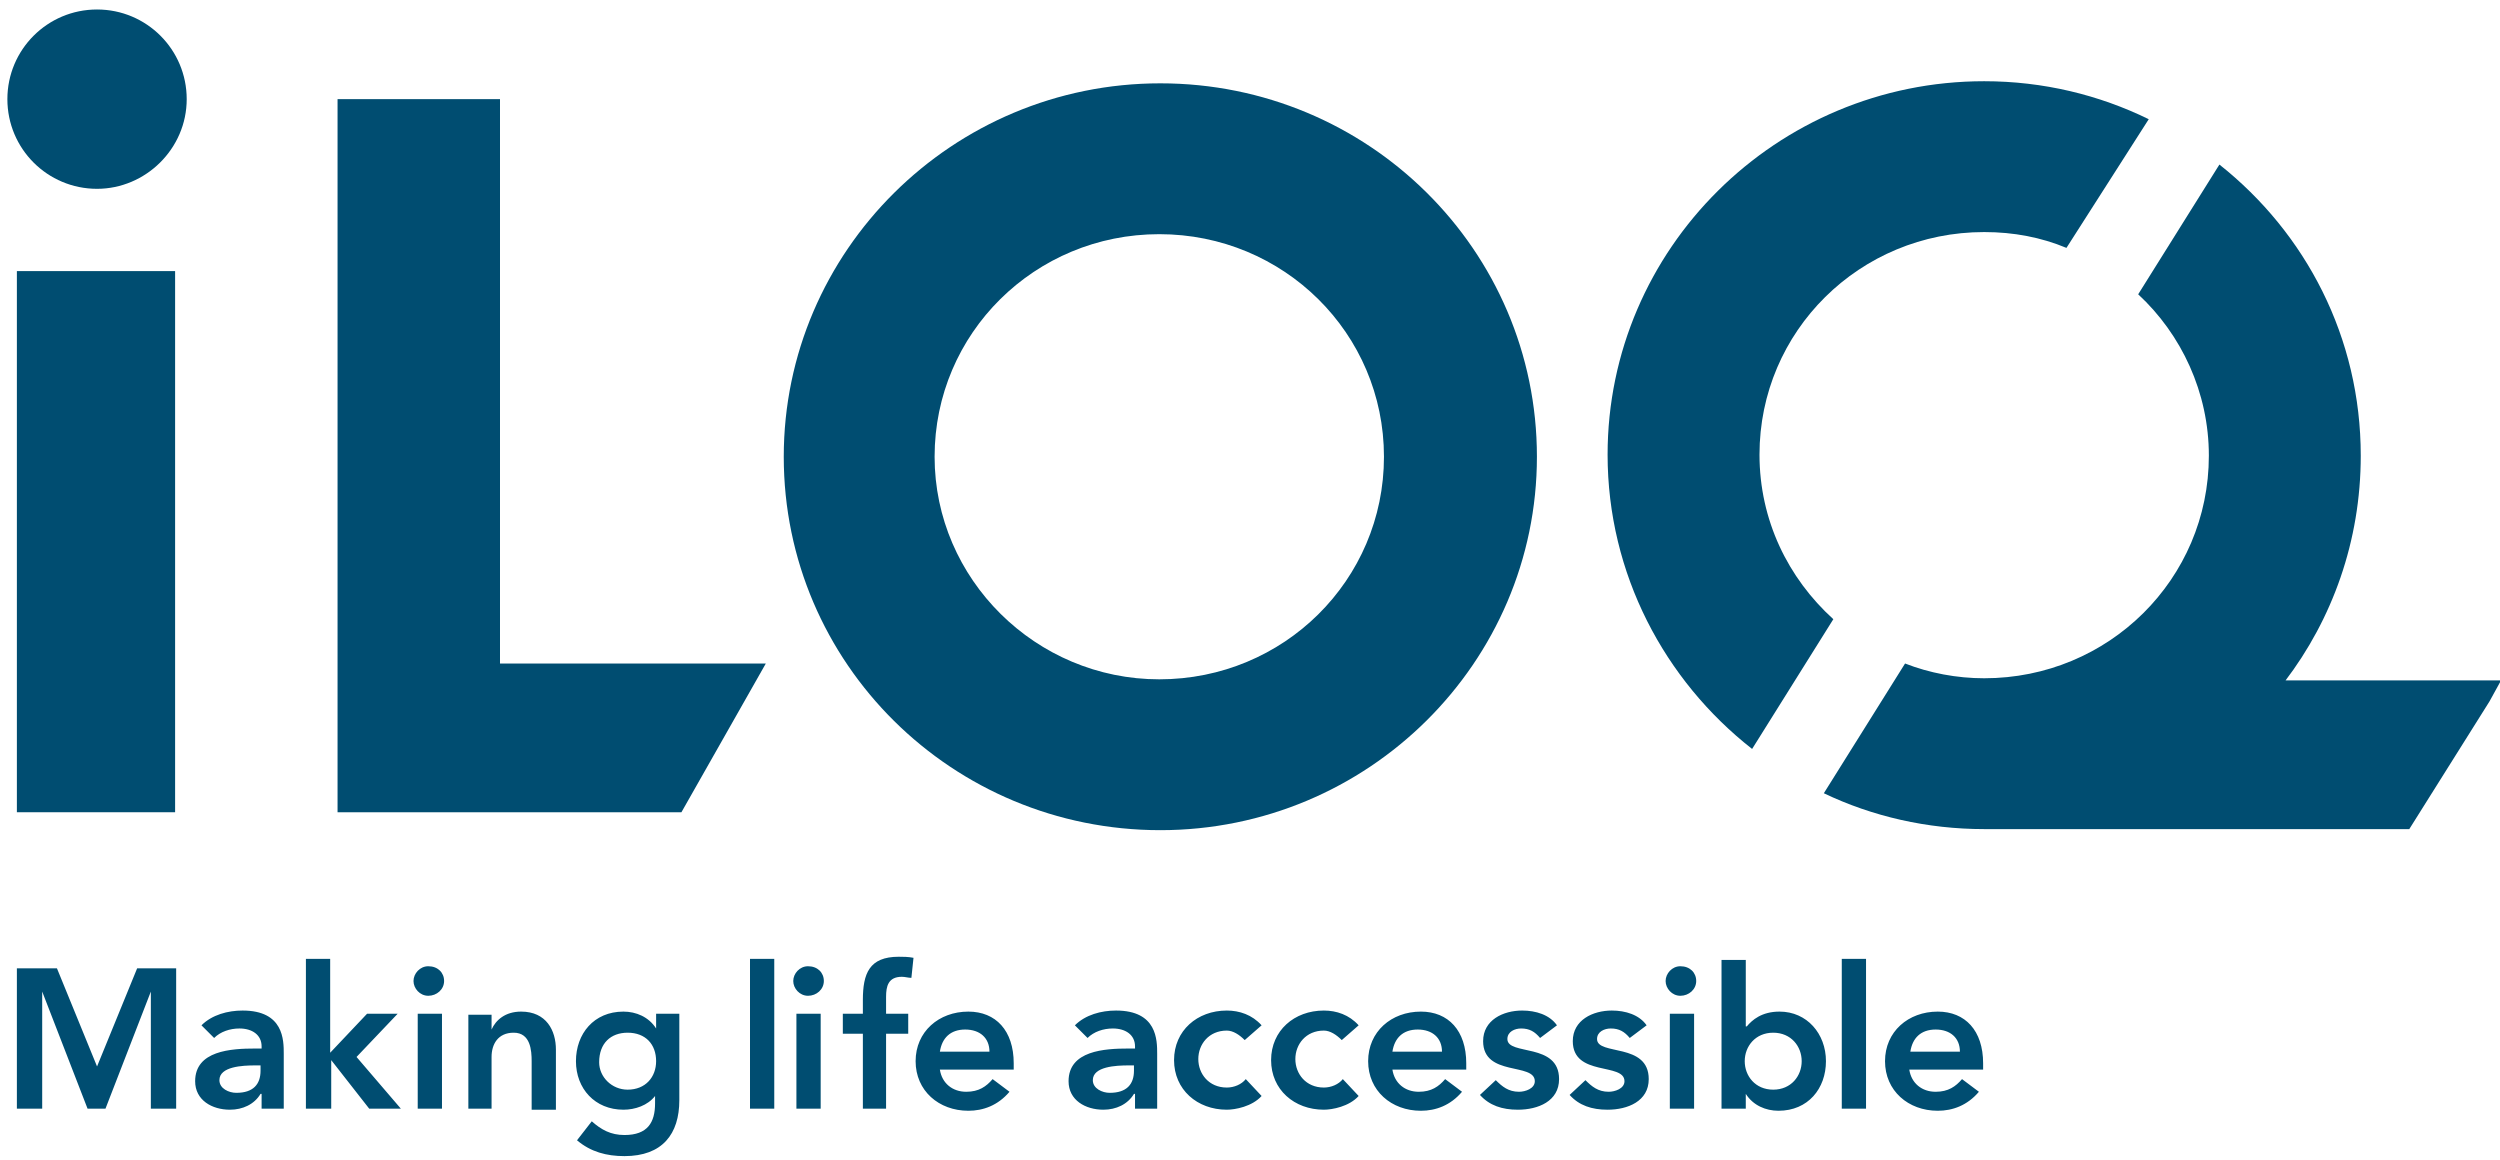 <?xml version="1.0" encoding="utf-8"?>
<!-- Generator: Adobe Illustrator 25.4.1, SVG Export Plug-In . SVG Version: 6.00 Build 0)  -->
<svg version="1.1" id="Layer_1" xmlns="http://www.w3.org/2000/svg" xmlns:xlink="http://www.w3.org/1999/xlink" x="0px" y="0px"
	 viewBox="0 0 237 110" style="enable-background:new 0 0 237 110;" xml:space="preserve">
<style type="text/css">
	.st0{fill:#004D71;}
	.st1{fill:none;}
</style>
<path class="st0" d="M181.1,99.7c0.2-1.3,1-2.1,2.4-2.1c1.4,0,2.3,0.8,2.3,2.1H181.1z M188,101.4v-0.6c0-3.1-1.7-4.9-4.3-4.9
	c-2.8,0-5,1.9-5,4.7c0,2.8,2.2,4.7,5,4.7c1.4,0,2.8-0.5,3.9-1.8l-1.6-1.2c-0.6,0.7-1.3,1.2-2.5,1.2c-1.3,0-2.3-0.8-2.5-2.1H188z
	 M174.6,105.1h2.3V90.9h-2.3V105.1z M170.8,100.6c0,1.4-1,2.7-2.7,2.7c-1.7,0-2.7-1.3-2.7-2.7c0-1.4,1-2.7,2.7-2.7
	C169.8,97.9,170.8,99.2,170.8,100.6 M163.3,105.1h2.2v-1.4h0c0.7,1.1,1.9,1.6,3.1,1.6c2.8,0,4.5-2.1,4.5-4.7s-1.8-4.7-4.4-4.7
	c-1.7,0-2.6,0.8-3.1,1.4h-0.1v-6.3h-2.3V105.1z M157.9,93c0,0.7,0.6,1.4,1.4,1.4c0.8,0,1.5-0.6,1.5-1.4s-0.6-1.4-1.5-1.4
	C158.5,91.6,157.9,92.3,157.9,93 M158.3,105.1h2.3v-9h-2.3V105.1z M156.1,97.2c-0.7-1-2-1.4-3.3-1.4c-1.8,0-3.7,0.9-3.7,2.9
	c0,3.4,4.9,2,4.9,3.8c0,0.7-0.9,1-1.5,1c-1,0-1.6-0.5-2.2-1.1l-1.5,1.4c0.9,1,2.1,1.4,3.6,1.4c1.9,0,3.9-0.8,3.9-2.9
	c0-3.5-4.9-2.2-4.9-3.8c0-0.7,0.7-1,1.3-1c0.8,0,1.3,0.3,1.8,0.9L156.1,97.2z M147.6,97.2c-0.7-1-2-1.4-3.3-1.4
	c-1.8,0-3.7,0.9-3.7,2.9c0,3.4,4.9,2,4.9,3.8c0,0.7-0.9,1-1.5,1c-1,0-1.6-0.5-2.2-1.1l-1.5,1.4c0.9,1,2.1,1.4,3.6,1.4
	c1.9,0,3.9-0.8,3.9-2.9c0-3.5-4.9-2.2-4.9-3.8c0-0.7,0.7-1,1.3-1c0.8,0,1.3,0.3,1.8,0.9L147.6,97.2z M132,99.7
	c0.2-1.3,1-2.1,2.4-2.1c1.4,0,2.3,0.8,2.3,2.1H132z M139,101.4v-0.6c0-3.1-1.7-4.9-4.3-4.9c-2.8,0-5,1.9-5,4.7c0,2.8,2.2,4.7,5,4.7
	c1.4,0,2.8-0.5,3.9-1.8l-1.6-1.2c-0.6,0.7-1.3,1.2-2.5,1.2c-1.3,0-2.3-0.8-2.5-2.1H139z M128.8,97.2c-0.9-1-2.1-1.4-3.3-1.4
	c-2.8,0-5,1.9-5,4.7c0,2.8,2.2,4.7,5,4.7c0.8,0,2.4-0.3,3.3-1.3l-1.5-1.6c-0.4,0.5-1.1,0.8-1.8,0.8c-1.7,0-2.7-1.3-2.7-2.7
	c0-1.4,1-2.7,2.7-2.7c0.6,0,1.2,0.4,1.7,0.9L128.8,97.2z M119.6,97.2c-0.9-1-2.1-1.4-3.3-1.4c-2.8,0-5,1.9-5,4.7
	c0,2.8,2.2,4.7,5,4.7c0.8,0,2.4-0.3,3.3-1.3l-1.5-1.6c-0.4,0.5-1.1,0.8-1.8,0.8c-1.7,0-2.7-1.3-2.7-2.7c0-1.4,1-2.7,2.7-2.7
	c0.6,0,1.2,0.4,1.7,0.9L119.6,97.2z M107.5,101.5c0,1.3-0.7,2.1-2.3,2.1c-0.7,0-1.6-0.4-1.6-1.2c0-1.3,2.2-1.4,3.4-1.4h0.5V101.5z
	 M107.6,105.1h2.1v-5.2c0-1.3,0-4.1-3.9-4.1c-1.4,0-2.9,0.4-3.9,1.4l1.2,1.2c0.6-0.6,1.5-0.9,2.4-0.9c1.2,0,2.1,0.6,2.1,1.7v0.2H107
	c-2.3,0-5.7,0.2-5.7,3.1c0,1.8,1.6,2.7,3.3,2.7c1.2,0,2.3-0.5,2.9-1.5h0.1V105.1z M89.1,99.7c0.2-1.3,1-2.1,2.4-2.1
	c1.4,0,2.3,0.8,2.3,2.1H89.1z M96.1,101.4v-0.6c0-3.1-1.7-4.9-4.3-4.9c-2.8,0-5,1.9-5,4.7c0,2.8,2.2,4.7,5,4.7
	c1.4,0,2.8-0.5,3.9-1.8l-1.6-1.2c-0.6,0.7-1.3,1.2-2.5,1.2c-1.3,0-2.3-0.8-2.5-2.1H96.1z M81.7,105.1H84V98h2.1v-1.9H84v-1.6
	c0-1,0.2-1.9,1.5-1.9c0.3,0,0.6,0.1,0.9,0.1l0.2-1.9c-0.5-0.1-1-0.1-1.4-0.1c-2.8,0-3.4,1.6-3.4,4.1v1.3h-1.9V98h1.9V105.1z
	 M75.2,93c0,0.7,0.6,1.4,1.4,1.4c0.8,0,1.5-0.6,1.5-1.4s-0.6-1.4-1.5-1.4C75.8,91.6,75.2,92.3,75.2,93 M75.5,105.1h2.3v-9h-2.3
	V105.1z M71.1,105.1h2.3V90.9h-2.3V105.1z M59.5,97.9c1.7,0,2.7,1.1,2.7,2.7c0,1.5-1,2.7-2.7,2.7c-1.5,0-2.7-1.2-2.7-2.6
	C56.8,98.9,57.9,97.9,59.5,97.9 M62.2,96.1v1.4h0c-0.7-1.1-1.9-1.6-3.1-1.6c-2.8,0-4.5,2.1-4.5,4.7c0,2.6,1.8,4.6,4.5,4.6
	c1.1,0,2.3-0.4,3-1.3h0v0.7c0,1.8-0.7,3-2.9,3c-1.3,0-2.2-0.5-3.1-1.3l-1.4,1.8c1.3,1.1,2.8,1.5,4.5,1.5c3.6,0,5.2-2.1,5.2-5.3v-8.2
	H62.2z M44.3,105.1h2.3v-4.9c0-1.2,0.6-2.3,2.1-2.3c1.6,0,1.7,1.7,1.7,2.7v4.6h2.3v-5.7c0-1.8-0.9-3.6-3.3-3.6
	c-1.5,0-2.4,0.8-2.8,1.7h0v-1.4h-2.2V105.1z M39.2,93c0,0.7,0.6,1.4,1.4,1.4c0.8,0,1.5-0.6,1.5-1.4s-0.6-1.4-1.5-1.4
	C39.8,91.6,39.2,92.3,39.2,93 M39.6,105.1h2.3v-9h-2.3V105.1z M29.1,105.1h2.3v-4.6h0l3.6,4.6h3l-4.2-4.9l3.9-4.1h-2.9l-3.5,3.7
	v-8.9h-2.3V105.1z M24.7,101.5c0,1.3-0.7,2.1-2.3,2.1c-0.7,0-1.6-0.4-1.6-1.2c0-1.3,2.2-1.4,3.4-1.4h0.5V101.5z M24.8,105.1h2.1
	v-5.2c0-1.3,0-4.1-3.9-4.1c-1.4,0-2.9,0.4-3.9,1.4l1.2,1.2c0.6-0.6,1.5-0.9,2.4-0.9c1.2,0,2.1,0.6,2.1,1.7v0.2h-0.6
	c-2.3,0-5.7,0.2-5.7,3.1c0,1.8,1.6,2.7,3.3,2.7c1.2,0,2.3-0.5,2.9-1.5h0.1V105.1z M1.6,105.1H4V94h0l4.3,11.1H10L14.3,94h0v11.1h2.4
	V91.8H13l-3.8,9.3l-3.8-9.3H1.6V105.1z"/>
<rect x="1.6" y="25.7" class="st0" width="15" height="51.3"/>
<path class="st0" d="M17.7,9.4c0-4.7-3.8-8.5-8.5-8.5c-4.7,0-8.5,3.8-8.5,8.5c0,4.7,3.8,8.5,8.5,8.5C13.8,17.9,17.7,14.1,17.7,9.4"
	/>
<path class="st0" d="M131.2,43.3c0,11.7-9.5,21.1-21.3,21.1c-11.7,0-21.3-9.5-21.3-21.1c0-11.7,9.5-21.1,21.3-21.1
	C121.7,22.2,131.2,31.6,131.2,43.3 M145.7,43.3c0-19.6-16-35.4-35.7-35.4c-19.7,0-35.7,15.9-35.7,35.4c0,19.6,16,35.4,35.7,35.4
	C129.7,78.7,145.7,62.8,145.7,43.3"/>
<polygon class="st0" points="72.6,62.9 47.4,62.9 47.4,9.4 32,9.4 32,77 64.6,77 "/>
<path class="st0" d="M216.6,64.6c4.5-5.9,7.2-13.3,7.2-21.4c0-11.2-5.2-21.1-13.4-27.6l-7.7,12.3c4.1,3.8,6.7,9.3,6.7,15.3
	c0,11.7-9.5,21.1-21.3,21.1c-2.6,0-5.2-0.5-7.5-1.4l-7.7,12.3c4.6,2.2,9.8,3.4,15.2,3.4c0,0,0,0,0,0l0,0h40.3l7.6-12.1l1.1-2H216.6z
	"/>
<path class="st0" d="M203.7,11.3c-4.7-2.3-10-3.6-15.6-3.6c-19.7,0-35.7,15.9-35.7,35.4c0,11.3,5.4,21.4,13.7,27.9l7.7-12.3
	c-4.3-3.9-7-9.4-7-15.6c0-11.7,9.5-21.1,21.3-21.1c2.8,0,5.4,0.5,7.8,1.5L203.7,11.3z"/>
<polyline class="st1" points="270.9,-1.9 -33.9,-1.9 -33.9,112.9 270.9,112.9 "/>
</svg>

